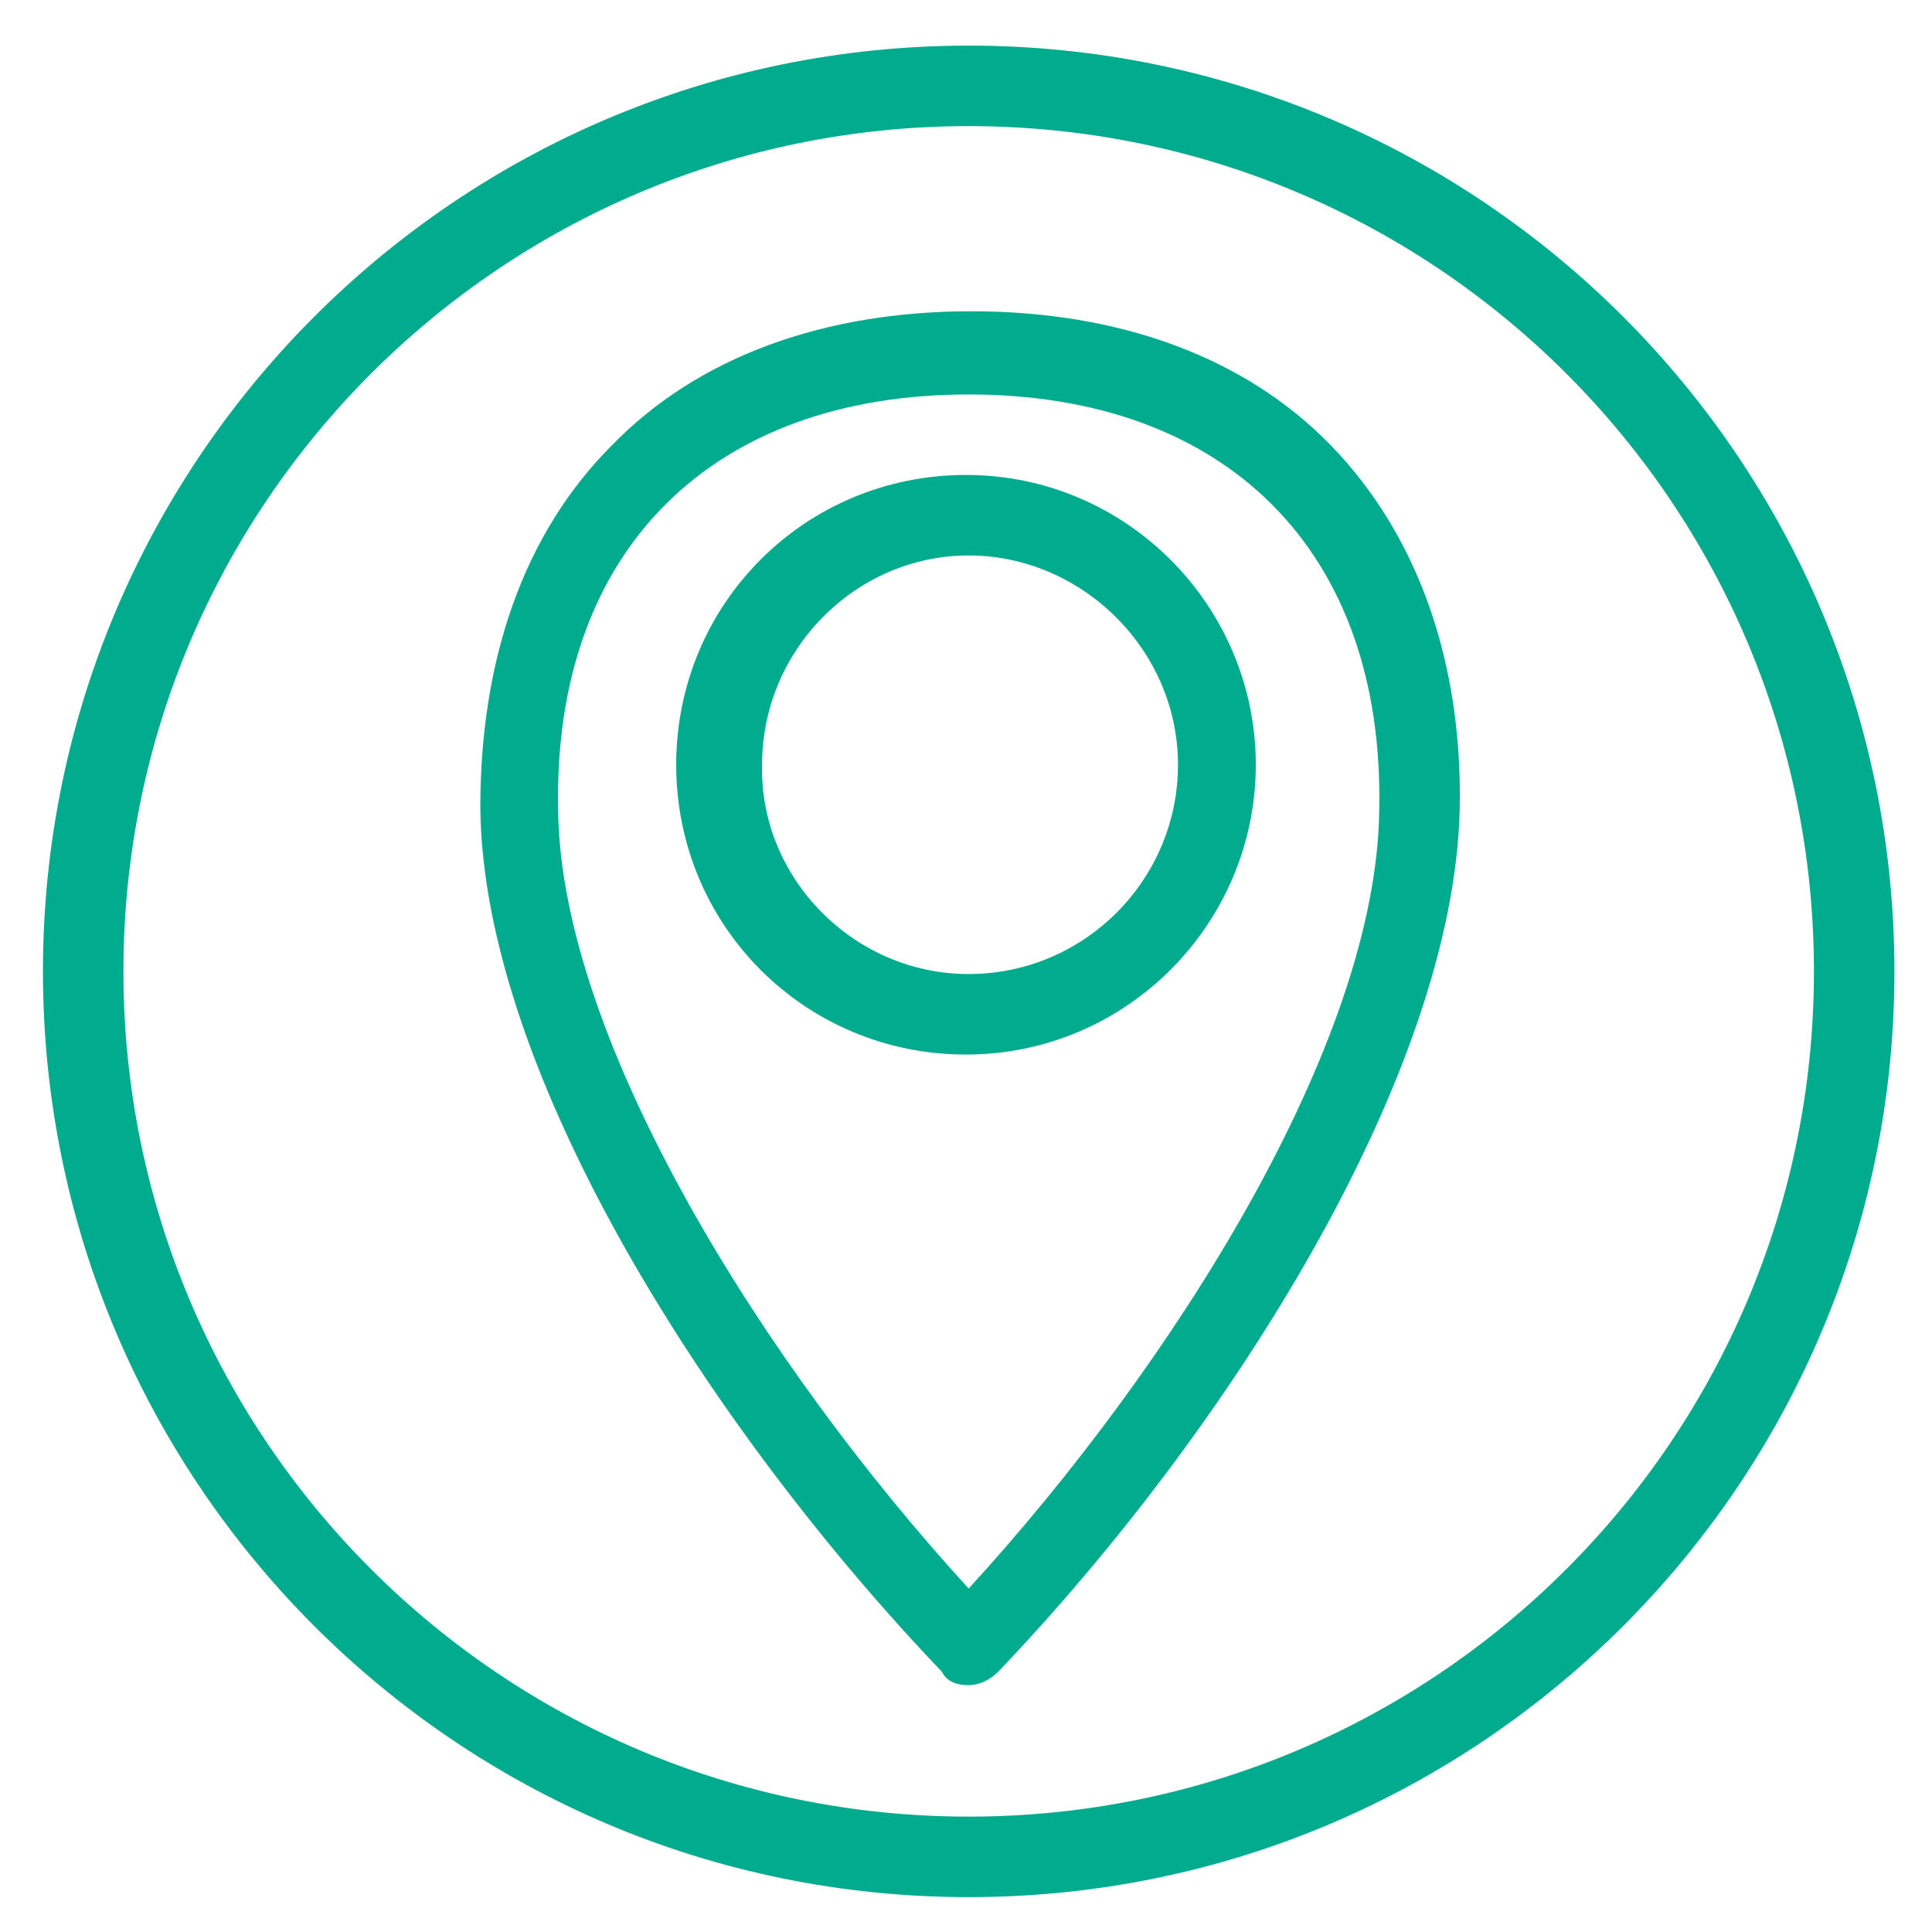<?xml version="1.0" encoding="utf-8"?>
<!-- Generator: Adobe Illustrator 28.4.1, SVG Export Plug-In . SVG Version: 6.00 Build 0)  -->
<svg version="1.1" id="Calque_1" xmlns="http://www.w3.org/2000/svg" xmlns:xlink="http://www.w3.org/1999/xlink" x="0px" y="0px"
	 viewBox="0 0 72 72" style="enable-background:new 0 0 72 72;" xml:space="preserve">
<style type="text/css">
	.st0{fill:#00AB8E;}
</style>
<path class="st0" d="M36.1,4.7c17.4,0,31.5,14.1,31.5,31.5S53.5,67.7,36.1,67.7S4.6,53.6,4.6,36.2S18.7,4.7,36.1,4.7 M36.1,1.7
	C17,1.7,1.6,17.2,1.6,36.2S17,70.7,36.1,70.7s34.5-15.5,34.5-34.5S55.2,1.7,36.1,1.7L36.1,1.7z"/>
<g>
	<g>
		<path class="st0" d="M36.1,62.8c0.4,0,0.8-0.2,1.1-0.5c8.5-8.9,17-22.2,17.2-32.2c0.1-5.5-1.6-10.2-4.8-13.5
			c-3.2-3.3-7.9-5-13.4-5s-10.2,1.7-13.4,5c-3.3,3.3-4.9,8-4.9,13.5c0.1,10,8.7,23.3,17.2,32.2C35.3,62.7,35.7,62.8,36.1,62.8
			L36.1,62.8z M24.8,18.8c2.7-2.7,6.6-4.1,11.3-4.1s8.6,1.4,11.3,4.1c2.7,2.7,4.1,6.6,4,11.4c-0.1,8.7-7.7,20.7-15.3,29
			c-7.6-8.3-15.2-20.4-15.3-29C20.7,25.4,22.1,21.5,24.8,18.8L24.8,18.8z"/>
		<path class="st0" d="M46.8,28.5c0-5.9-4.8-10.8-10.8-10.8s-10.8,4.8-10.8,10.8s4.8,10.8,10.8,10.8S46.8,34.4,46.8,28.5z
			 M28.4,28.5c0-4.3,3.5-7.8,7.7-7.8s7.8,3.5,7.8,7.8s-3.5,7.8-7.8,7.8S28.3,32.7,28.4,28.5z"/>
	</g>
</g>
</svg>
